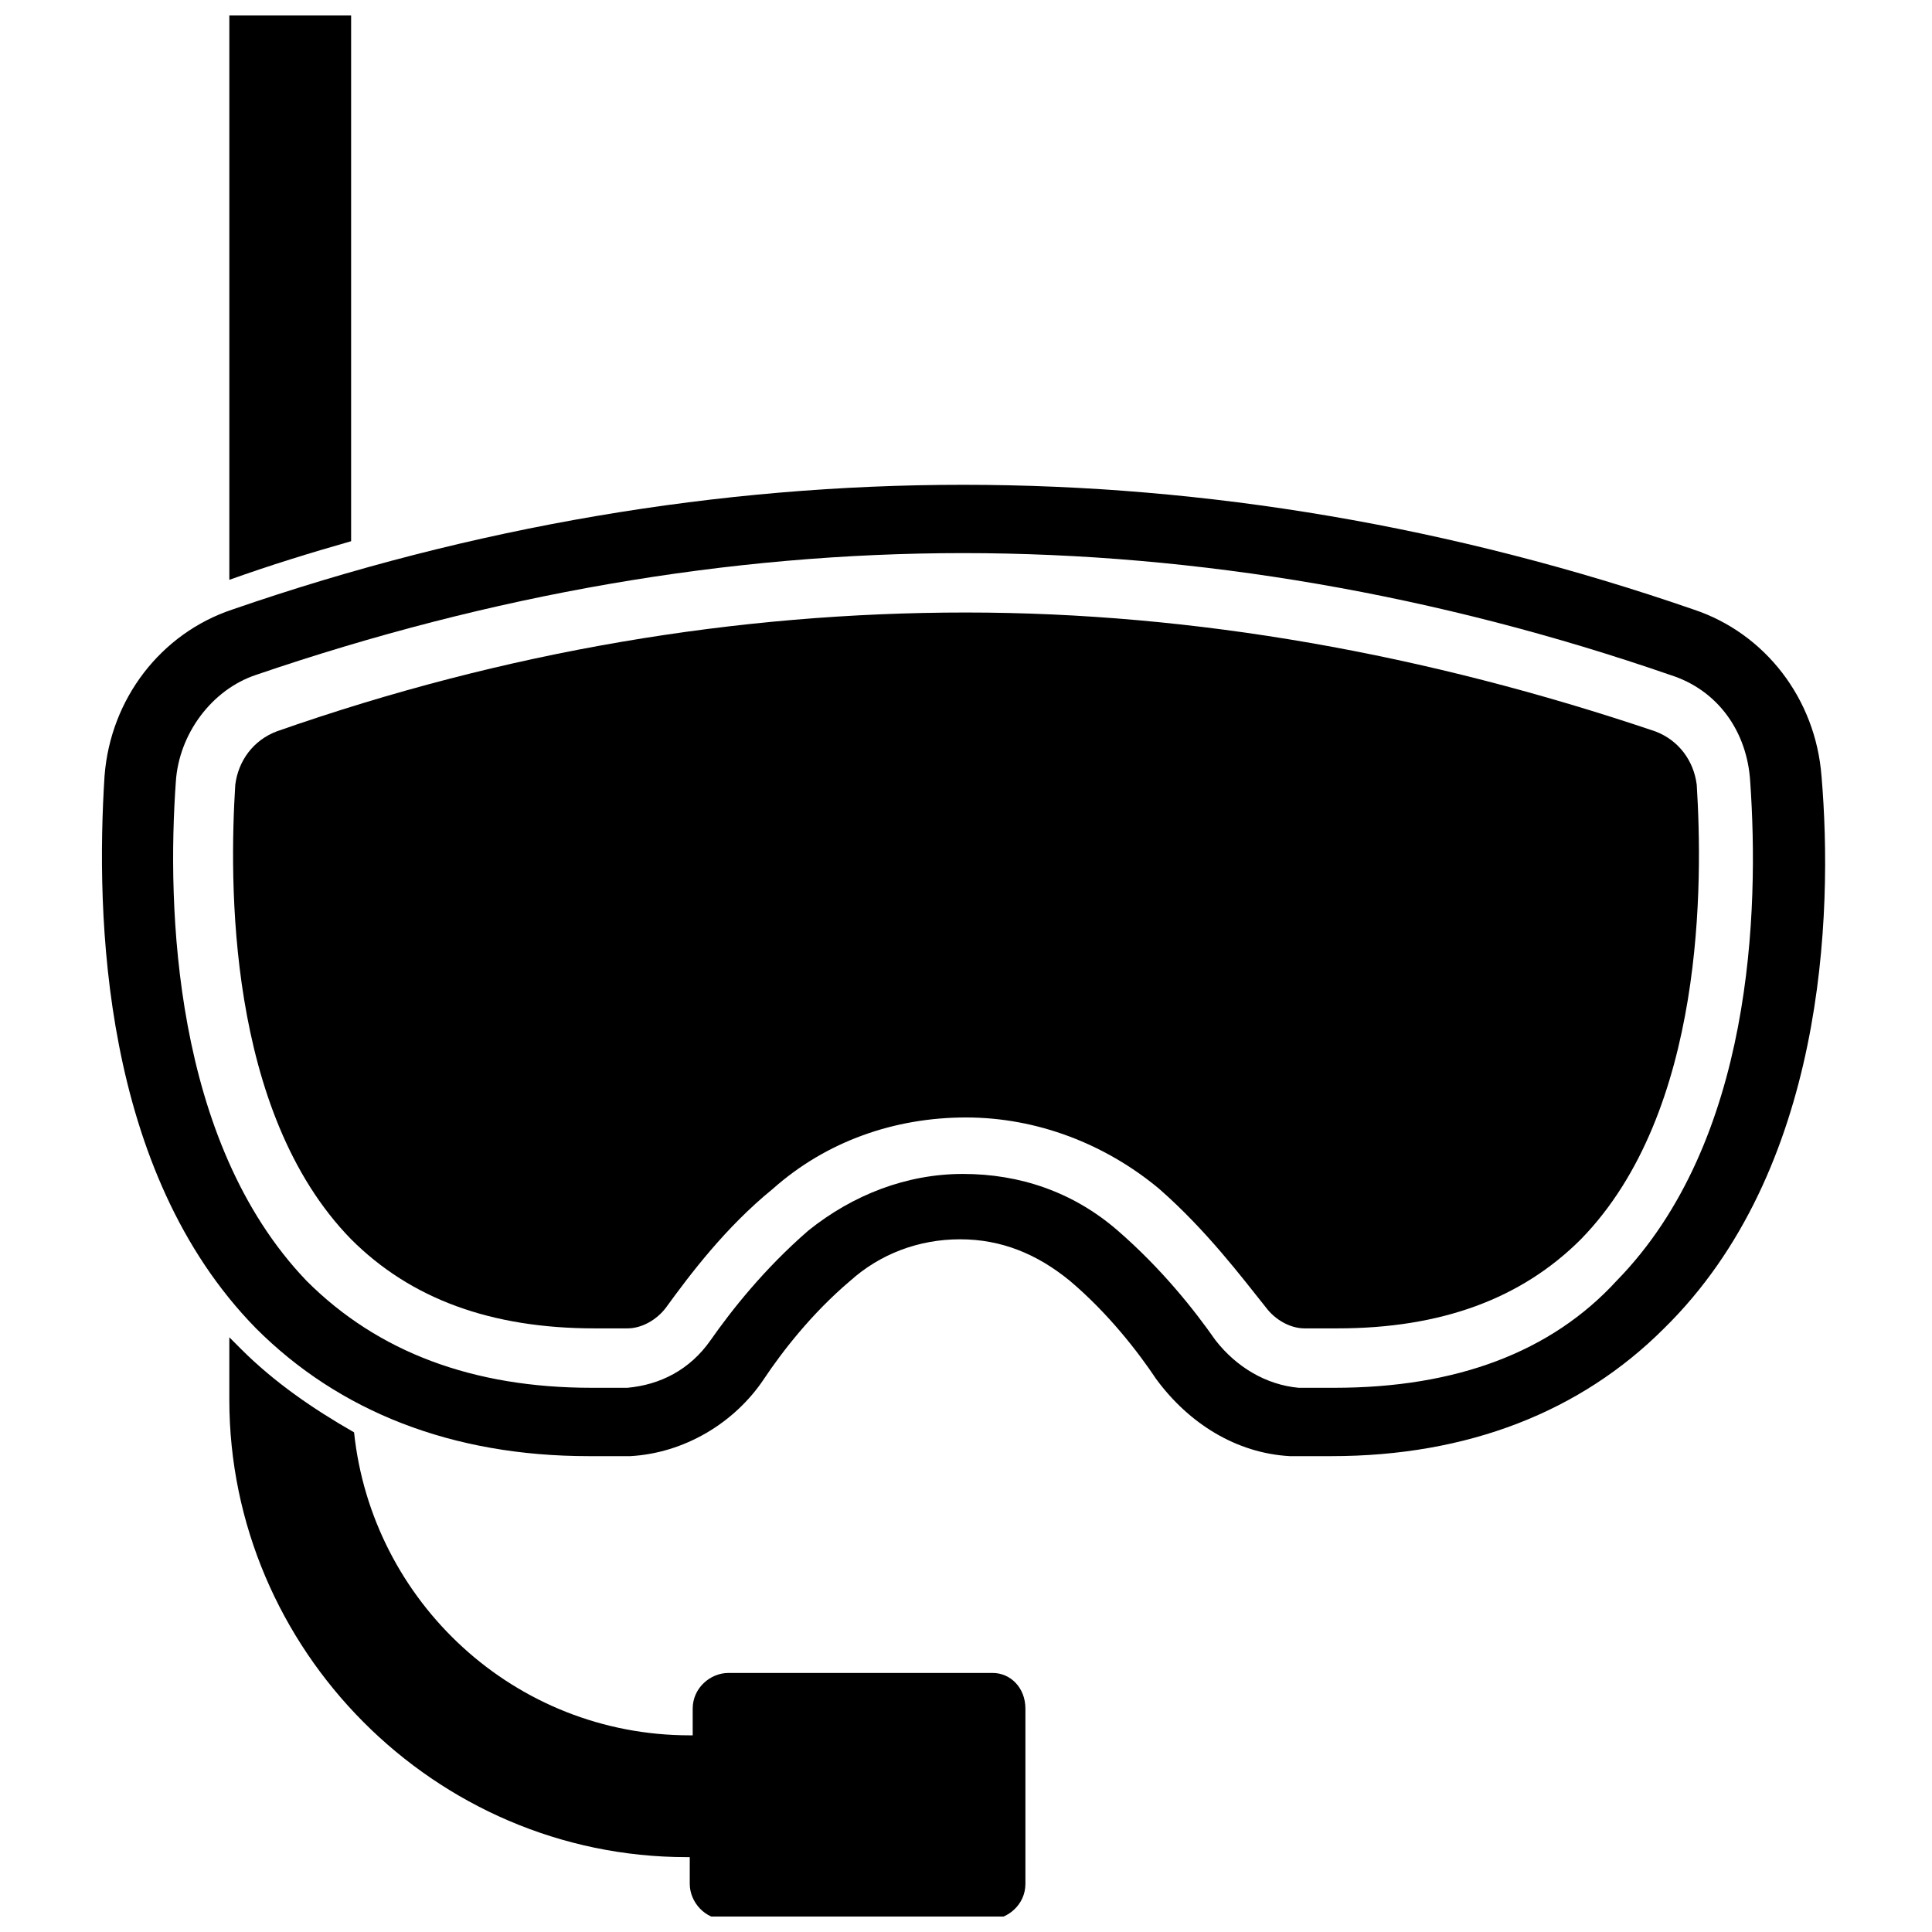 <?xml version="1.0" encoding="UTF-8"?>
<!-- Uploaded to: ICON Repo, www.iconrepo.com, Generator: ICON Repo Mixer Tools -->
<svg width="800px" height="800px" version="1.1" viewBox="144 144 512 512" xmlns="http://www.w3.org/2000/svg">
 <defs>
  <clipPath id="b">
   <path d="m204 148.09h34v149.91h-34z"/>
  </clipPath>
  <clipPath id="a">
   <path d="m204 498h212v153.9h-212z"/>
  </clipPath>
 </defs>
 <g clip-path="url(#b)">
  <path d="m237.05 148.09h-32.273v149.57c11.02-3.938 21.254-7.086 32.273-10.234z"/>
 </g>
 <g clip-path="url(#a)">
  <path d="m407.08 587.35h-70.062c-4.723 0-9.445 3.938-9.445 9.445v7.086h-0.789c-46.445 0-84.23-35.426-88.953-80.293-11.02-6.297-21.25-13.383-29.91-22.043l-3.148-3.148v16.531c0 66.125 54.316 121.23 121.23 121.23h0.789v7.086c0 4.723 3.938 9.445 9.445 9.445h70.062c4.723 0 9.445-3.938 9.445-9.445v-46.445c0-5.512-3.938-9.449-8.66-9.449z"/>
 </g>
 <path d="m626.71 349.62c-1.574-20.469-14.957-37.785-33.852-44.082-63.762-22.043-129.1-33.062-193.65-33.062s-129.89 11.02-193.65 33.062c-18.895 6.297-32.273 23.617-33.852 44.082-2.363 37-0.789 104.7 40.148 146.42 22.043 22.043 51.957 33.852 88.168 33.852h11.02c14.168-0.789 27.551-8.66 35.426-20.469 4.723-7.086 12.594-17.32 22.828-25.977 7.871-7.086 18.105-11.02 29.125-11.02s20.469 3.938 29.125 11.02c10.234 8.66 18.105 18.895 22.828 25.977 8.66 11.809 21.254 19.68 35.426 20.469h11.02c36.211 0 66.125-11.809 88.168-33.852 42.516-41.719 44.879-109.42 41.727-146.42zm-129.1 162.16h-9.445c-8.66-0.789-16.531-5.512-22.043-12.594-5.512-7.871-14.168-18.895-25.977-29.125-11.809-10.234-25.977-14.957-40.934-14.957-14.957 0-29.125 5.512-40.934 14.957-11.809 10.234-20.469 21.254-25.977 29.125-5.512 7.871-13.383 11.809-22.043 12.594h-9.445c-31.488 0-56.68-9.445-75.57-28.34-35.43-36.996-37.004-99.188-34.645-132.25 0.789-12.594 9.445-24.402 21.254-28.34 62.188-21.254 125.16-32.273 187.36-32.273 62.188 0 125.95 11.02 187.36 32.273 12.594 3.938 20.469 14.957 21.254 28.34 2.363 33.852 0.789 95.25-35.426 132.25-17.316 18.895-42.508 28.34-74.781 28.34z"/>
 <path d="m582.63 337.81c-60.613-20.469-122.02-31.488-182.63-31.488-60.613 0-122.02 10.234-182.63 31.488-6.297 2.363-10.234 7.871-11.02 14.168-1.574 25.191-2.363 86.594 30.699 120.44 15.742 15.742 37 23.617 64.551 23.617h8.66c3.938 0 7.871-2.363 10.234-5.512 6.297-8.66 15.742-21.254 28.34-31.488 14.168-12.594 32.273-18.895 51.168-18.895 18.895 0 37 7.086 51.168 18.895 12.594 11.02 22.043 23.617 28.34 31.488 2.363 3.148 6.297 5.512 10.234 5.512h8.66c27.551 0 48.805-7.871 64.551-23.617 33.062-33.852 32.273-95.25 30.699-120.44-0.785-6.297-4.723-11.805-11.02-14.168z"/>
</svg>
